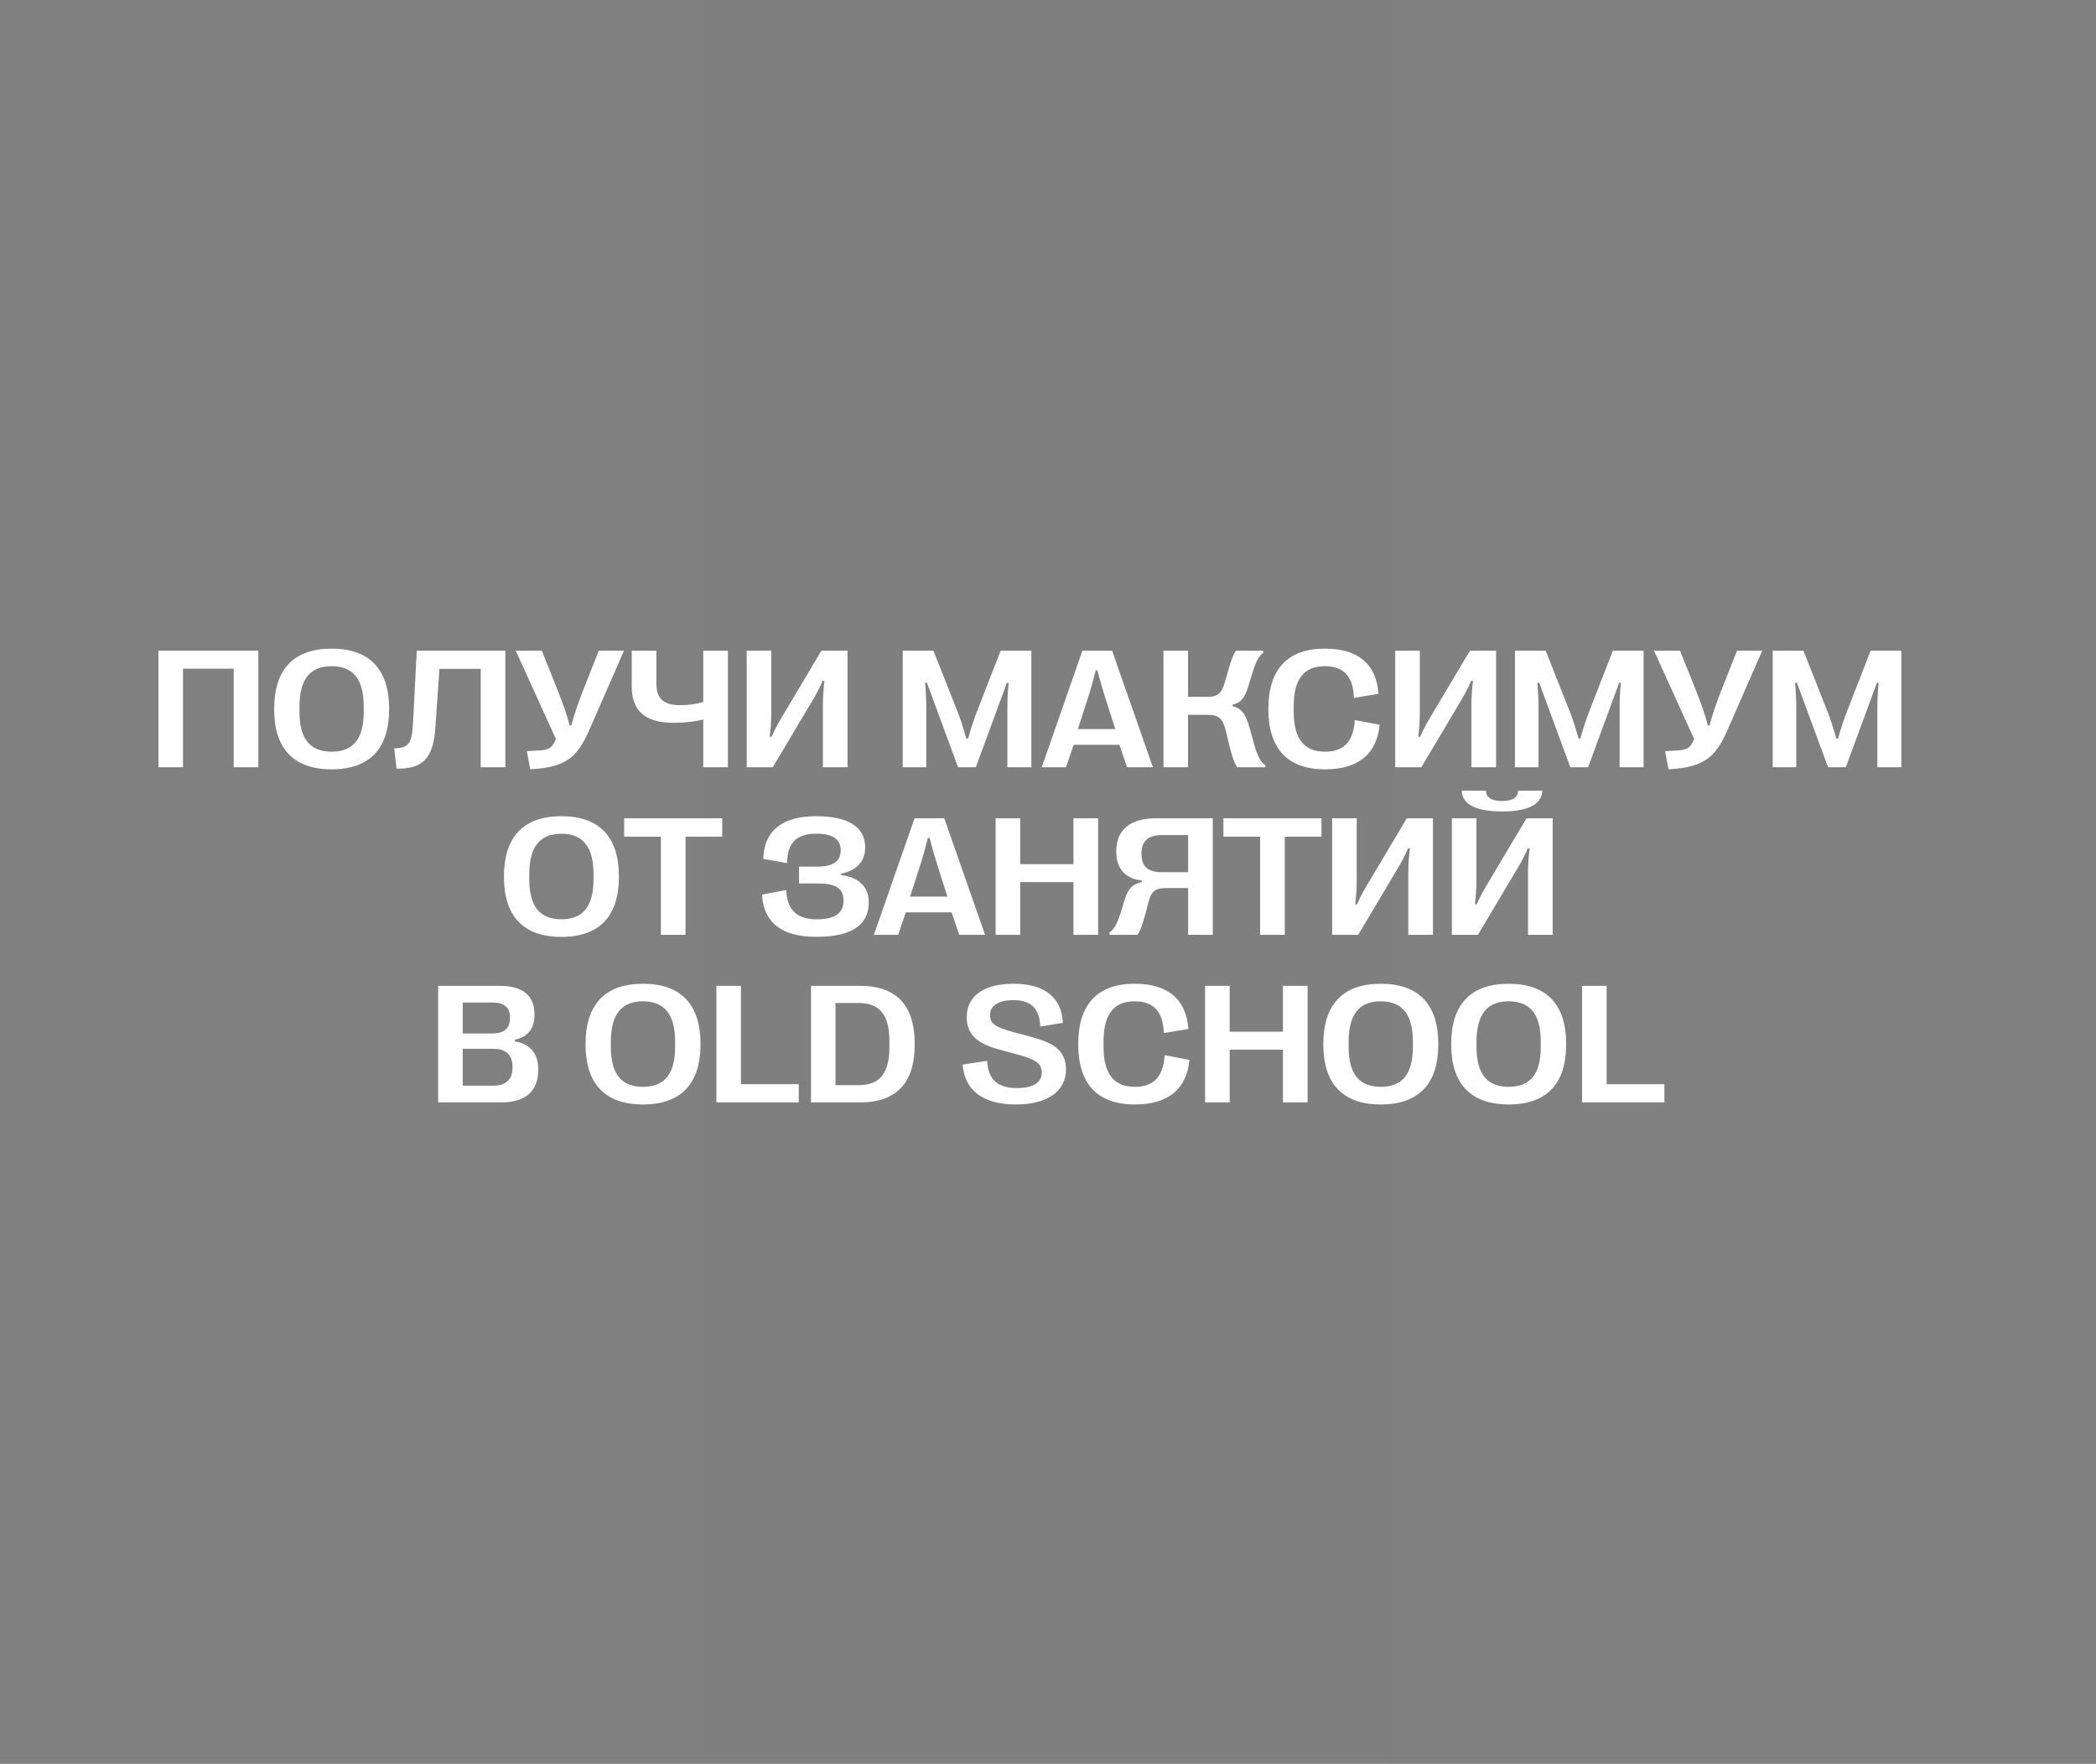 <?xml version="1.0" encoding="UTF-8"?> <svg xmlns="http://www.w3.org/2000/svg" width="713" height="600" viewBox="0 0 713 600" fill="none"><rect x="0" y="0" width="713" height="600" fill="#808080" stroke="none"/><rect x="240" width="234" height="600" fill="#12173F" fill-opacity="0.01"></rect><path d="M62.252 261H53.898V221.352H87.882V261H79.499V227.469H62.252V261ZM112.804 261.708C99.946 261.708 93.263 254.713 93.263 241.261V241.147C93.263 227.667 99.946 220.644 112.804 220.644C125.689 220.644 132.373 227.667 132.373 241.147V241.261C132.373 254.713 125.689 261.708 112.804 261.708ZM112.804 255.704C120.195 255.704 123.735 251.314 123.735 242.082V240.439C123.735 231.094 120.195 226.619 112.804 226.619C105.44 226.619 101.872 231.094 101.872 240.439V242.082C101.872 251.314 105.44 255.704 112.804 255.704ZM134.894 261.481L134.101 254.6C138.943 254.401 140.133 253.07 140.501 245.82L141.775 221.352H171.908V261H163.525V227.525H149.479L148.062 247.973C147.298 258.168 143.588 261.595 134.894 261.481ZM180.376 261.68L179.215 255.506L183.18 255.308C186.635 255.138 187.654 254.345 188.561 252.532L189.099 251.371L175.448 221.352H184.312L190.005 235.597C191.393 239.108 193.035 243.668 193.771 246.783H194.366C195.074 243.668 196.773 238.967 198.104 235.483L203.684 221.352H212.265L201.163 246.698C196.83 256.865 193.63 261.028 180.376 261.68ZM247.608 261H239.226V244.744C236.422 245.48 233.052 245.877 229.257 245.877C219.741 245.877 214.898 242.11 214.898 233.444V221.352H223.281V232.51C223.281 237.579 225.604 239.873 231.409 239.873C234.156 239.873 236.705 239.562 239.226 238.797V221.352H247.608V261ZM262.873 261H254.009V221.352H262.363V242.252C262.363 245.197 262.193 247.831 261.854 250.578L262.448 250.691C263.439 248.426 264.261 246.84 265.337 244.999L279.412 221.352H288.305V261H279.922V239.816C279.922 237.211 280.092 234.492 280.46 231.66L279.865 231.547C278.817 233.897 277.911 235.71 276.722 237.721L262.873 261ZM315.096 261H307.081V221.352H317.531L325.574 241.686C326.707 244.546 327.67 247.463 328.718 251.229H329.312C330.389 247.463 331.352 244.546 332.456 241.714L340.386 221.352H350.836V261H342.68V241.091C342.68 238.23 342.765 235.795 343.104 232.312L342.538 232.227L331.946 261H325.914L315.294 232.198L314.699 232.283C315.011 235.795 315.096 238.23 315.096 241.091V261ZM362.617 261H354.376L368.196 221.352H378.307L392.184 261H383.404L380.799 253.354H365.223L362.617 261ZM370.009 237.664L366.667 248.001H379.383L376.069 237.636C375.05 234.436 374.257 231.688 373.294 228.035H372.728C371.821 231.688 371.057 234.436 370.009 237.664ZM404.135 261H395.78V221.352H404.135V237.041H410.648C414.415 237.041 415.604 235.738 416.681 232L417.757 228.29C418.805 224.58 419.513 222.626 420.419 221.352H429.68L429.765 222.06C428.434 222.909 427.329 224.637 426.026 228.913L424.724 233.189C423.449 237.466 422.09 239.108 419.286 239.703V240.213C422.118 240.893 423.676 242.563 425.063 247.576L426.451 252.617C427.839 257.63 429 259.329 430.444 260.292L430.388 261H420.872C419.881 259.527 419.173 257.658 418.125 253.297L417.077 248.936C416.029 244.574 414.783 243.158 410.648 243.158H404.135V261ZM450.722 261.708C438.034 261.708 431.464 254.713 431.464 241.232V241.119C431.464 227.667 438.034 220.644 450.665 220.644C461.993 220.644 468.224 225.911 468.932 236.021L460.577 237.409C460.322 230.074 457.094 226.619 450.665 226.619C443.528 226.619 440.073 231.037 440.073 240.354V242.025C440.073 251.286 443.557 255.704 450.75 255.704C457.122 255.704 460.436 252.249 460.86 244.942L469.3 246.528C468.365 256.525 462.021 261.708 450.722 261.708ZM483.488 261H474.624V221.352H482.979V242.252C482.979 245.197 482.809 247.831 482.469 250.578L483.063 250.691C484.055 248.426 484.876 246.84 485.952 244.999L500.027 221.352H508.92V261H500.537V239.816C500.537 237.211 500.707 234.492 501.075 231.66L500.48 231.547C499.433 233.897 498.526 235.71 497.337 237.721L483.488 261ZM523.363 261H515.349V221.352H525.799L533.842 241.686C534.975 244.546 535.938 247.463 536.985 251.229H537.58C538.656 247.463 539.619 244.546 540.724 241.714L548.653 221.352H559.104V261H550.947V241.091C550.947 238.23 551.032 235.795 551.372 232.312L550.806 232.227L540.214 261H534.182L523.562 232.198L522.967 232.283C523.278 235.795 523.363 238.23 523.363 241.091V261ZM567.571 261.68L566.41 255.506L570.375 255.308C573.83 255.138 574.85 254.345 575.756 252.532L576.294 251.371L562.644 221.352H571.508L577.2 235.597C578.588 239.108 580.23 243.668 580.967 246.783H581.562C582.27 243.668 583.969 238.967 585.3 235.483L590.879 221.352H599.46L588.358 246.698C584.025 256.865 580.825 261.028 567.571 261.68ZM611.043 261H603.028V221.352H613.479L621.521 241.686C622.654 244.546 623.617 247.463 624.665 251.229H625.26C626.336 247.463 627.299 244.546 628.403 241.714L636.333 221.352H646.783V261H638.627V241.091C638.627 238.23 638.712 235.795 639.052 232.312L638.485 232.227L627.894 261H621.861L611.241 232.198L610.646 232.283C610.958 235.795 611.043 238.23 611.043 241.091V261ZM190.968 318.708C178.11 318.708 171.427 311.713 171.427 298.261V298.147C171.427 284.667 178.11 277.644 190.968 277.644C203.854 277.644 210.537 284.667 210.537 298.147V298.261C210.537 311.713 203.854 318.708 190.968 318.708ZM190.968 312.704C198.359 312.704 201.899 308.314 201.899 299.082V297.439C201.899 288.094 198.359 283.619 190.968 283.619C183.604 283.619 180.036 288.094 180.036 297.439V299.082C180.036 308.314 183.604 312.704 190.968 312.704ZM233.193 318H224.811V284.61H212.321V278.352H245.683V284.61H233.193V318ZM277.713 318.68C265.762 318.708 259.701 313.639 259.22 304.321L267.489 302.764C267.688 309.476 271.058 312.732 277.911 312.732C284.057 312.732 286.945 310.58 286.945 306.389V306.275C286.945 302.112 284.17 300.526 278.223 300.526H271.794V294.806H278.166C283.405 294.806 285.982 292.937 285.982 289.283V289.17C285.982 285.29 282.867 283.591 277.628 283.591C270.859 283.591 267.772 286.876 267.772 293.588L259.645 292.172C259.871 282.911 265.733 277.644 277.628 277.644C288.418 277.644 294.309 281.24 294.309 288.235V288.349C294.309 292.908 291.477 296.137 286.124 297.185V297.666C291.845 298.431 295.526 301.376 295.526 306.87V306.983C295.526 314.545 289.891 318.68 277.713 318.68ZM305.523 318H297.282L311.103 278.352H321.213L335.09 318H326.311L323.705 310.354H308.129L305.523 318ZM312.915 294.664L309.573 305.001H322.289L318.976 294.636C317.956 291.436 317.163 288.688 316.2 285.035H315.634C314.728 288.688 313.963 291.436 312.915 294.664ZM347.041 318H338.687V278.352H347.041V293.956H365.166V278.352H373.549V318H365.166V300.073H347.041V318ZM386.916 318H377.457L377.372 317.292C378.845 316.301 380.034 314.318 381.309 310.212L382.583 306.077C383.829 301.971 385.358 300.81 388.445 300.045V299.535C383.206 298.969 379.723 295.854 379.723 289.736V289.623C379.723 282.203 384.48 278.352 393.401 278.352H412.546V318H404.163V302.084H397.281C393.09 302.084 391.759 302.849 390.711 306.757L389.663 310.693C388.615 314.63 387.936 316.527 386.916 318ZM395.384 296.703H404.163V284.072H395.214C390.598 284.072 388.304 286.083 388.304 290.359V290.416C388.304 295.004 390.683 296.703 395.384 296.703ZM437.043 318H428.66V284.61H416.171V278.352H449.532V284.61H437.043V318ZM462.021 318H453.157V278.352H461.512V299.252C461.512 302.197 461.342 304.831 461.002 307.578L461.597 307.691C462.588 305.426 463.409 303.84 464.485 301.999L478.561 278.352H487.453V318H479.07V296.816C479.07 294.211 479.24 291.492 479.608 288.66L479.014 288.547C477.966 290.897 477.06 292.71 475.87 294.721L462.021 318ZM510.931 276.029C502.123 276.029 497.422 273.679 497.252 268.978H505.465C505.606 271.215 507.221 272.489 510.959 272.489C514.641 272.489 516.283 271.215 516.425 268.978H524.638C524.468 273.679 519.767 276.029 510.931 276.029ZM502.746 318H493.882V278.352H502.236V299.252C502.236 302.197 502.066 304.831 501.727 307.578L502.321 307.691C503.312 305.426 504.134 303.84 505.21 301.999L519.285 278.352H528.178V318H519.795V296.816C519.795 294.211 519.965 291.492 520.333 288.66L519.738 288.547C518.69 290.897 517.784 292.71 516.595 294.721L502.746 318ZM170.464 375H149.054V335.352H170.011C177.827 335.352 181.82 338.665 181.82 345.065V345.207C181.82 349.908 179.526 352.797 175.137 353.675V354.241C180.376 355.119 183.095 358.376 183.095 363.785V363.898C183.095 371.177 178.818 375 170.464 375ZM157.408 341.016V351.551H167.519C171.512 351.551 173.494 349.795 173.494 346.283V346.17C173.494 342.715 171.512 341.016 167.519 341.016H157.408ZM157.408 356.762V369.308H167.773C172.163 369.308 174.344 367.24 174.344 363.049V362.936C174.344 358.829 172.163 356.762 167.773 356.762H157.408ZM218.722 375.708C205.864 375.708 199.181 368.713 199.181 355.261V355.147C199.181 341.667 205.864 334.644 218.722 334.644C231.607 334.644 238.291 341.667 238.291 355.147V355.261C238.291 368.713 231.607 375.708 218.722 375.708ZM218.722 369.704C226.113 369.704 229.653 365.314 229.653 356.082V354.439C229.653 345.094 226.113 340.619 218.722 340.619C211.358 340.619 207.79 345.094 207.79 354.439V356.082C207.79 365.314 211.358 369.704 218.722 369.704ZM271.709 375H243.7V335.352H252.055V368.798H271.709V375ZM292.553 375H275.872V335.352H292.553C304.957 335.352 311.159 341.95 311.159 355.147V355.261C311.159 368.401 304.957 375 292.553 375ZM284.227 341.186V369.138H292.1C299.236 369.138 302.55 365.116 302.55 356.224V354.156C302.55 345.235 299.236 341.186 292.1 341.186H284.227ZM345.597 375.708C334.523 375.708 328.151 371.007 327.472 362.143L335.77 360.868C336.194 367.41 339.479 370.129 346.05 370.129C351.346 370.129 354.376 368.26 354.376 364.861C354.376 361.774 352.422 360.415 345.965 358.659L339.621 356.932C333.107 355.119 328.831 352.344 328.859 346C328.859 338.665 334.863 334.644 344.86 334.644C355.565 334.644 361.229 339.6 361.541 347.954L353.866 349.2C353.64 343.14 350.864 340.223 344.662 340.223C339.706 340.223 336.789 342.092 336.789 345.264C336.789 347.897 337.979 349.257 344.605 351.069L350.949 352.769C357.406 354.524 362.617 356.79 362.617 363.785C362.617 371.262 356.217 375.708 345.597 375.708ZM386.038 375.708C373.351 375.708 366.78 368.713 366.78 355.232V355.119C366.78 341.667 373.351 334.644 385.981 334.644C397.31 334.644 403.54 339.911 404.248 350.021L395.894 351.409C395.639 344.074 392.41 340.619 385.981 340.619C378.845 340.619 375.39 345.037 375.39 354.354V356.025C375.39 365.286 378.873 369.704 386.066 369.704C392.438 369.704 395.752 366.249 396.177 358.942L404.616 360.528C403.682 370.525 397.338 375.708 386.038 375.708ZM418.295 375H409.94V335.352H418.295V350.956H436.42V335.352H444.803V375H436.42V357.073H418.295V375ZM469.696 375.708C456.839 375.708 450.155 368.713 450.155 355.261V355.147C450.155 341.667 456.839 334.644 469.696 334.644C482.582 334.644 489.266 341.667 489.266 355.147V355.261C489.266 368.713 482.582 375.708 469.696 375.708ZM469.696 369.704C477.088 369.704 480.628 365.314 480.628 356.082V354.439C480.628 345.094 477.088 340.619 469.696 340.619C462.333 340.619 458.765 345.094 458.765 354.439V356.082C458.765 365.314 462.333 369.704 469.696 369.704ZM513.196 375.708C500.339 375.708 493.655 368.713 493.655 355.261V355.147C493.655 341.667 500.339 334.644 513.196 334.644C526.082 334.644 532.766 341.667 532.766 355.147V355.261C532.766 368.713 526.082 375.708 513.196 375.708ZM513.196 369.704C520.588 369.704 524.128 365.314 524.128 356.082V354.439C524.128 345.094 520.588 340.619 513.196 340.619C505.833 340.619 502.265 345.094 502.265 354.439V356.082C502.265 365.314 505.833 369.704 513.196 369.704ZM566.184 375H538.175V335.352H546.529V368.798H566.184V375Z" fill="white"></path></svg> 